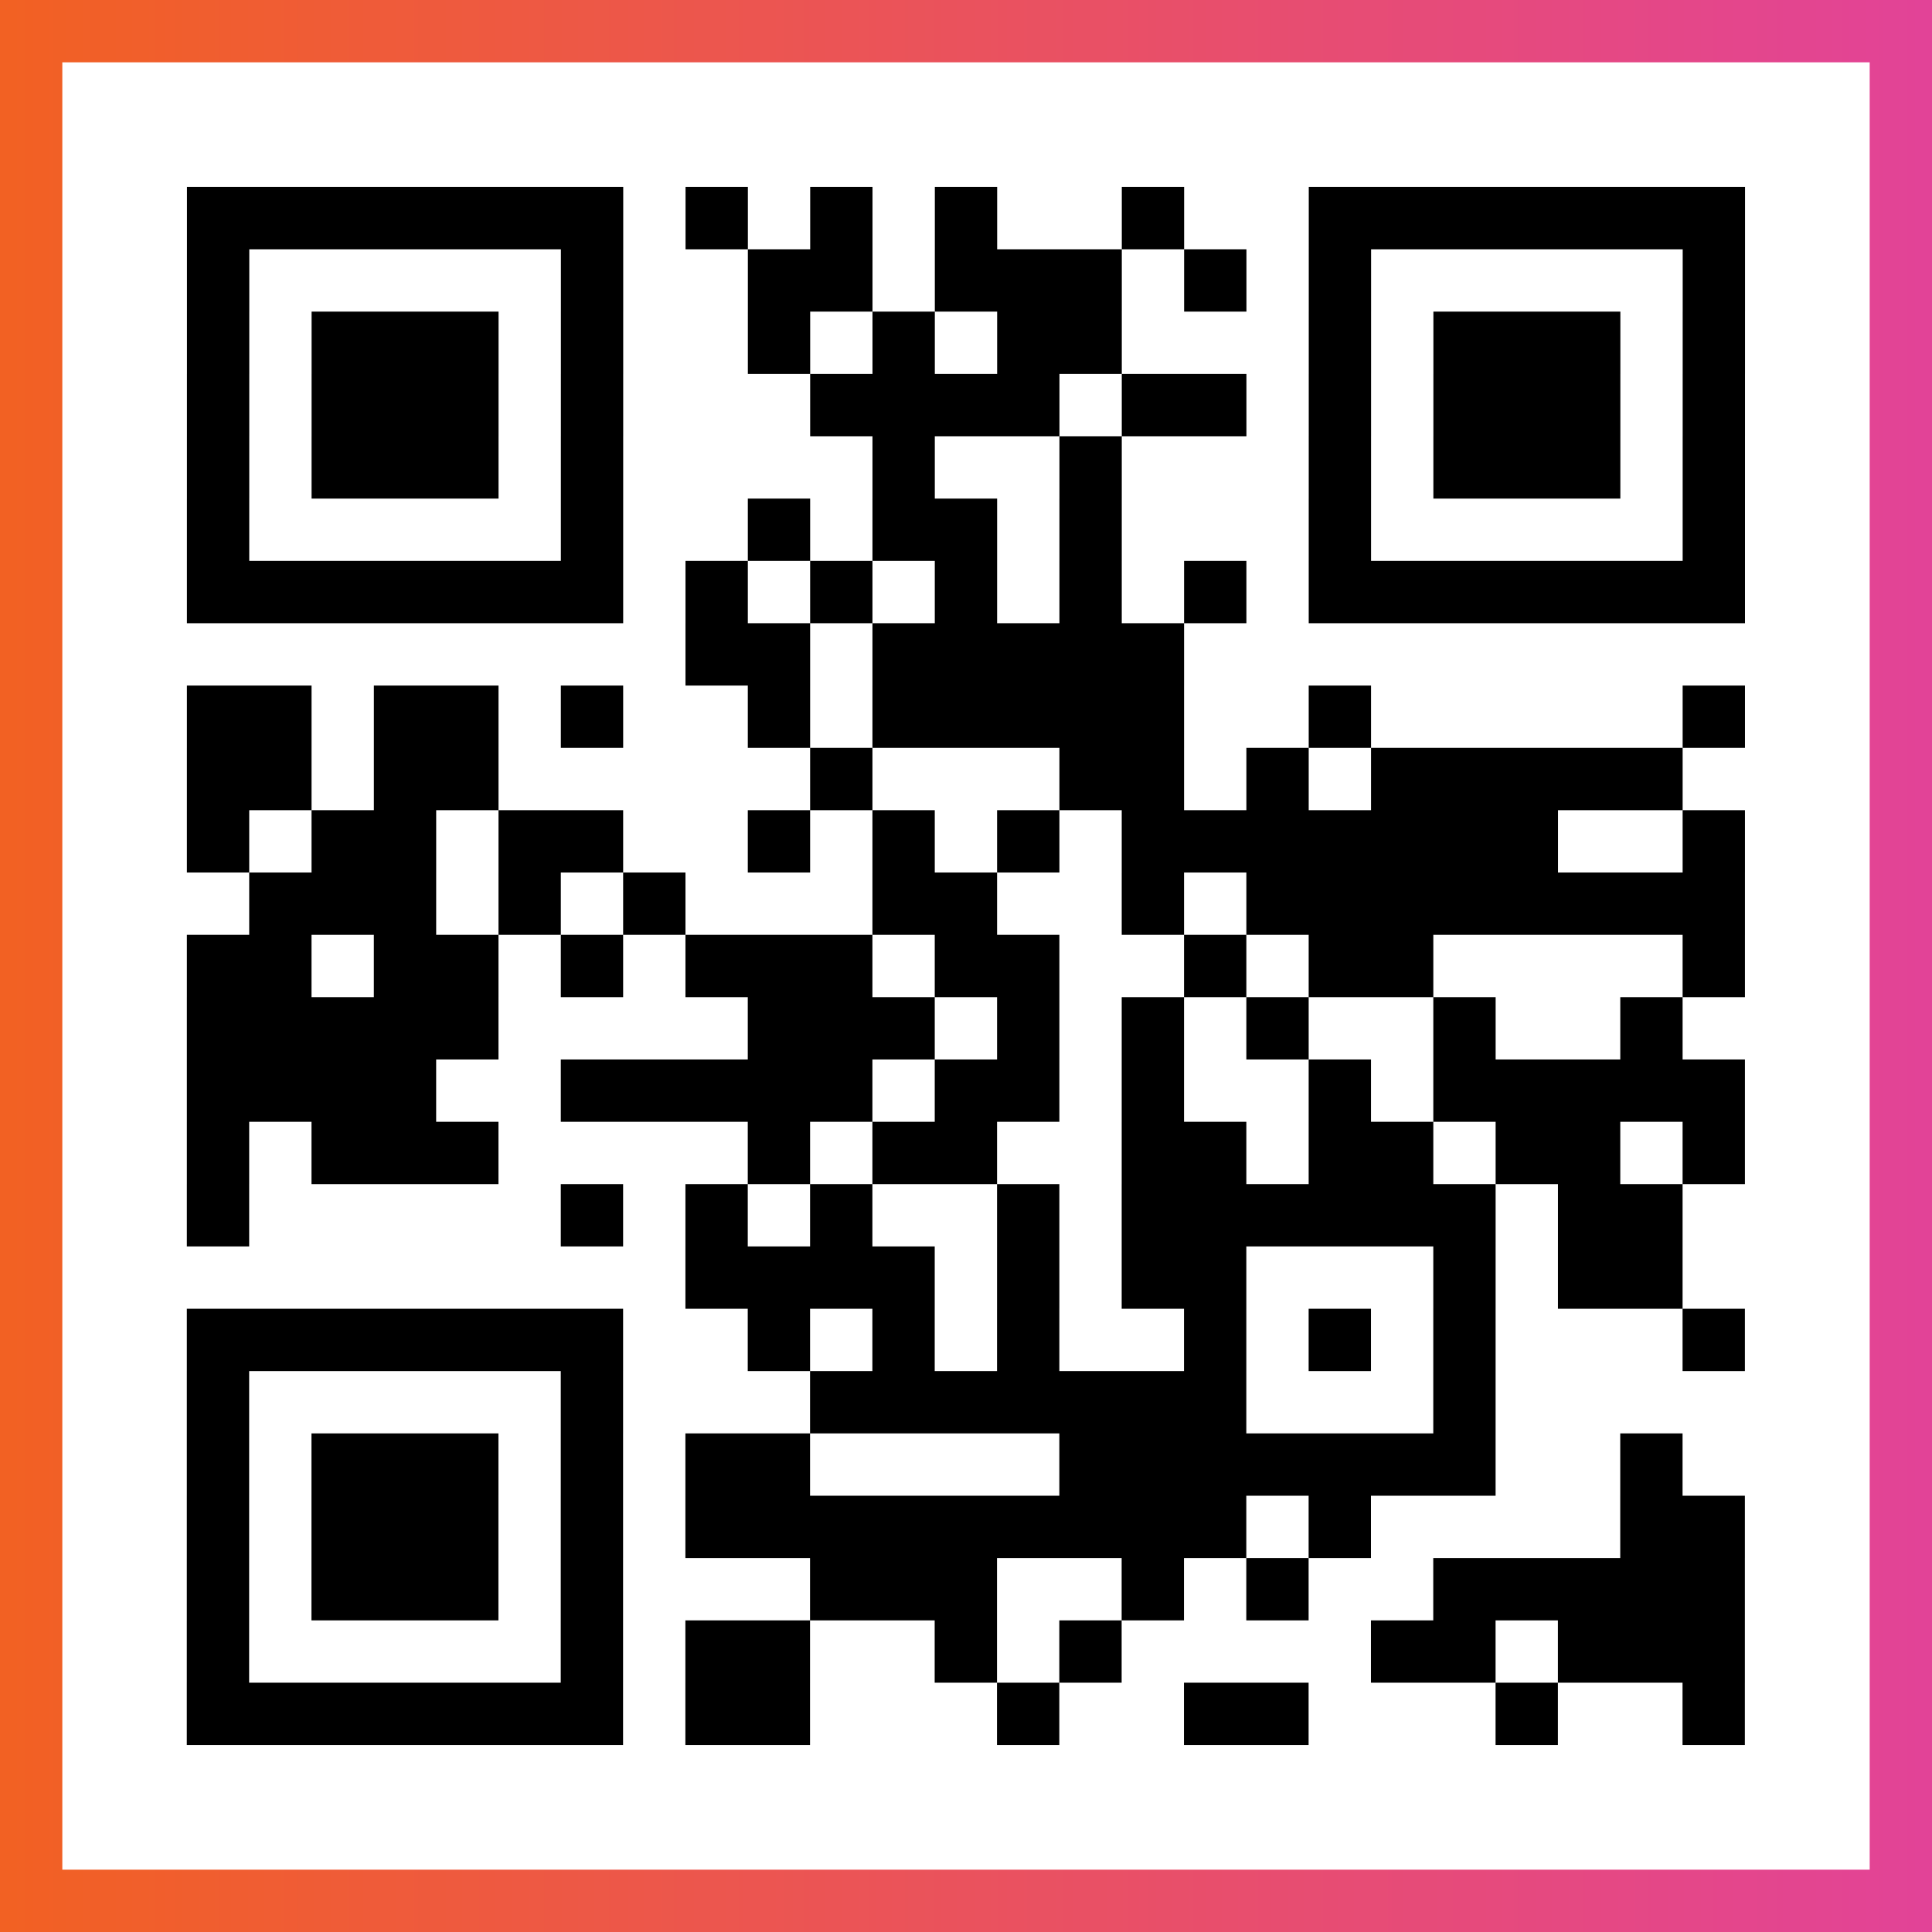 <?xml version="1.0" encoding="UTF-8"?>

<svg xmlns="http://www.w3.org/2000/svg" viewBox="-1 -1 31 31" width="93" height="93">
    <rect x="-1" y="-1" width="31" height="31" fill="#333333" stroke="none"/>
    <defs>
      <linearGradient id="primary">
        <stop class="start" offset="0%" stop-color="#f26122"/>
        <stop class="stop" offset="100%" stop-color="#e24398"/>
      </linearGradient>
    </defs>
    <rect x="-1" y="-1" width="31" height="31" fill="url(#primary)"/>
    <rect x="0" y="0" width="29" height="29" fill="#fff"/>
    <path stroke="#000" d="M2 2.5h7m1 0h1m1 0h1m1 0h1m2 0h1m2 0h7m-25 1h1m5 0h1m2 0h2m1 0h3m1 0h1m1 0h1m5 0h1m-25 1h1m1 0h3m1 0h1m2 0h1m1 0h1m1 0h2m3 0h1m1 0h3m1 0h1m-25 1h1m1 0h3m1 0h1m3 0h4m1 0h2m1 0h1m1 0h3m1 0h1m-25 1h1m1 0h3m1 0h1m4 0h1m2 0h1m3 0h1m1 0h3m1 0h1m-25 1h1m5 0h1m2 0h1m1 0h2m1 0h1m3 0h1m5 0h1m-25 1h7m1 0h1m1 0h1m1 0h1m1 0h1m1 0h1m1 0h7m-17 1h2m1 0h5m-16 1h2m1 0h2m1 0h1m2 0h1m1 0h5m2 0h1m5 0h1m-25 1h2m1 0h2m5 0h1m3 0h2m1 0h1m1 0h5m-24 1h1m1 0h2m1 0h2m2 0h1m1 0h1m1 0h1m1 0h7m2 0h1m-24 1h3m1 0h1m1 0h1m3 0h2m2 0h1m1 0h8m-25 1h2m1 0h2m1 0h1m1 0h3m1 0h2m2 0h1m1 0h2m4 0h1m-25 1h5m4 0h3m1 0h1m1 0h1m1 0h1m2 0h1m2 0h1m-24 1h4m2 0h5m1 0h2m1 0h1m2 0h1m1 0h5m-25 1h1m1 0h3m4 0h1m1 0h2m2 0h2m1 0h2m1 0h2m1 0h1m-25 1h1m5 0h1m1 0h1m1 0h1m2 0h1m1 0h6m1 0h2m-16 1h4m1 0h1m1 0h2m3 0h1m1 0h2m-24 1h7m2 0h1m1 0h1m1 0h1m2 0h1m1 0h1m1 0h1m3 0h1m-25 1h1m5 0h1m3 0h7m3 0h1m-21 1h1m1 0h3m1 0h1m1 0h2m4 0h7m2 0h1m-24 1h1m1 0h3m1 0h1m1 0h9m1 0h1m4 0h2m-25 1h1m1 0h3m1 0h1m3 0h3m2 0h1m1 0h1m2 0h5m-25 1h1m5 0h1m1 0h2m2 0h1m1 0h1m4 0h2m1 0h3m-25 1h7m1 0h2m3 0h1m2 0h2m3 0h1m2 0h1" />
</svg>
